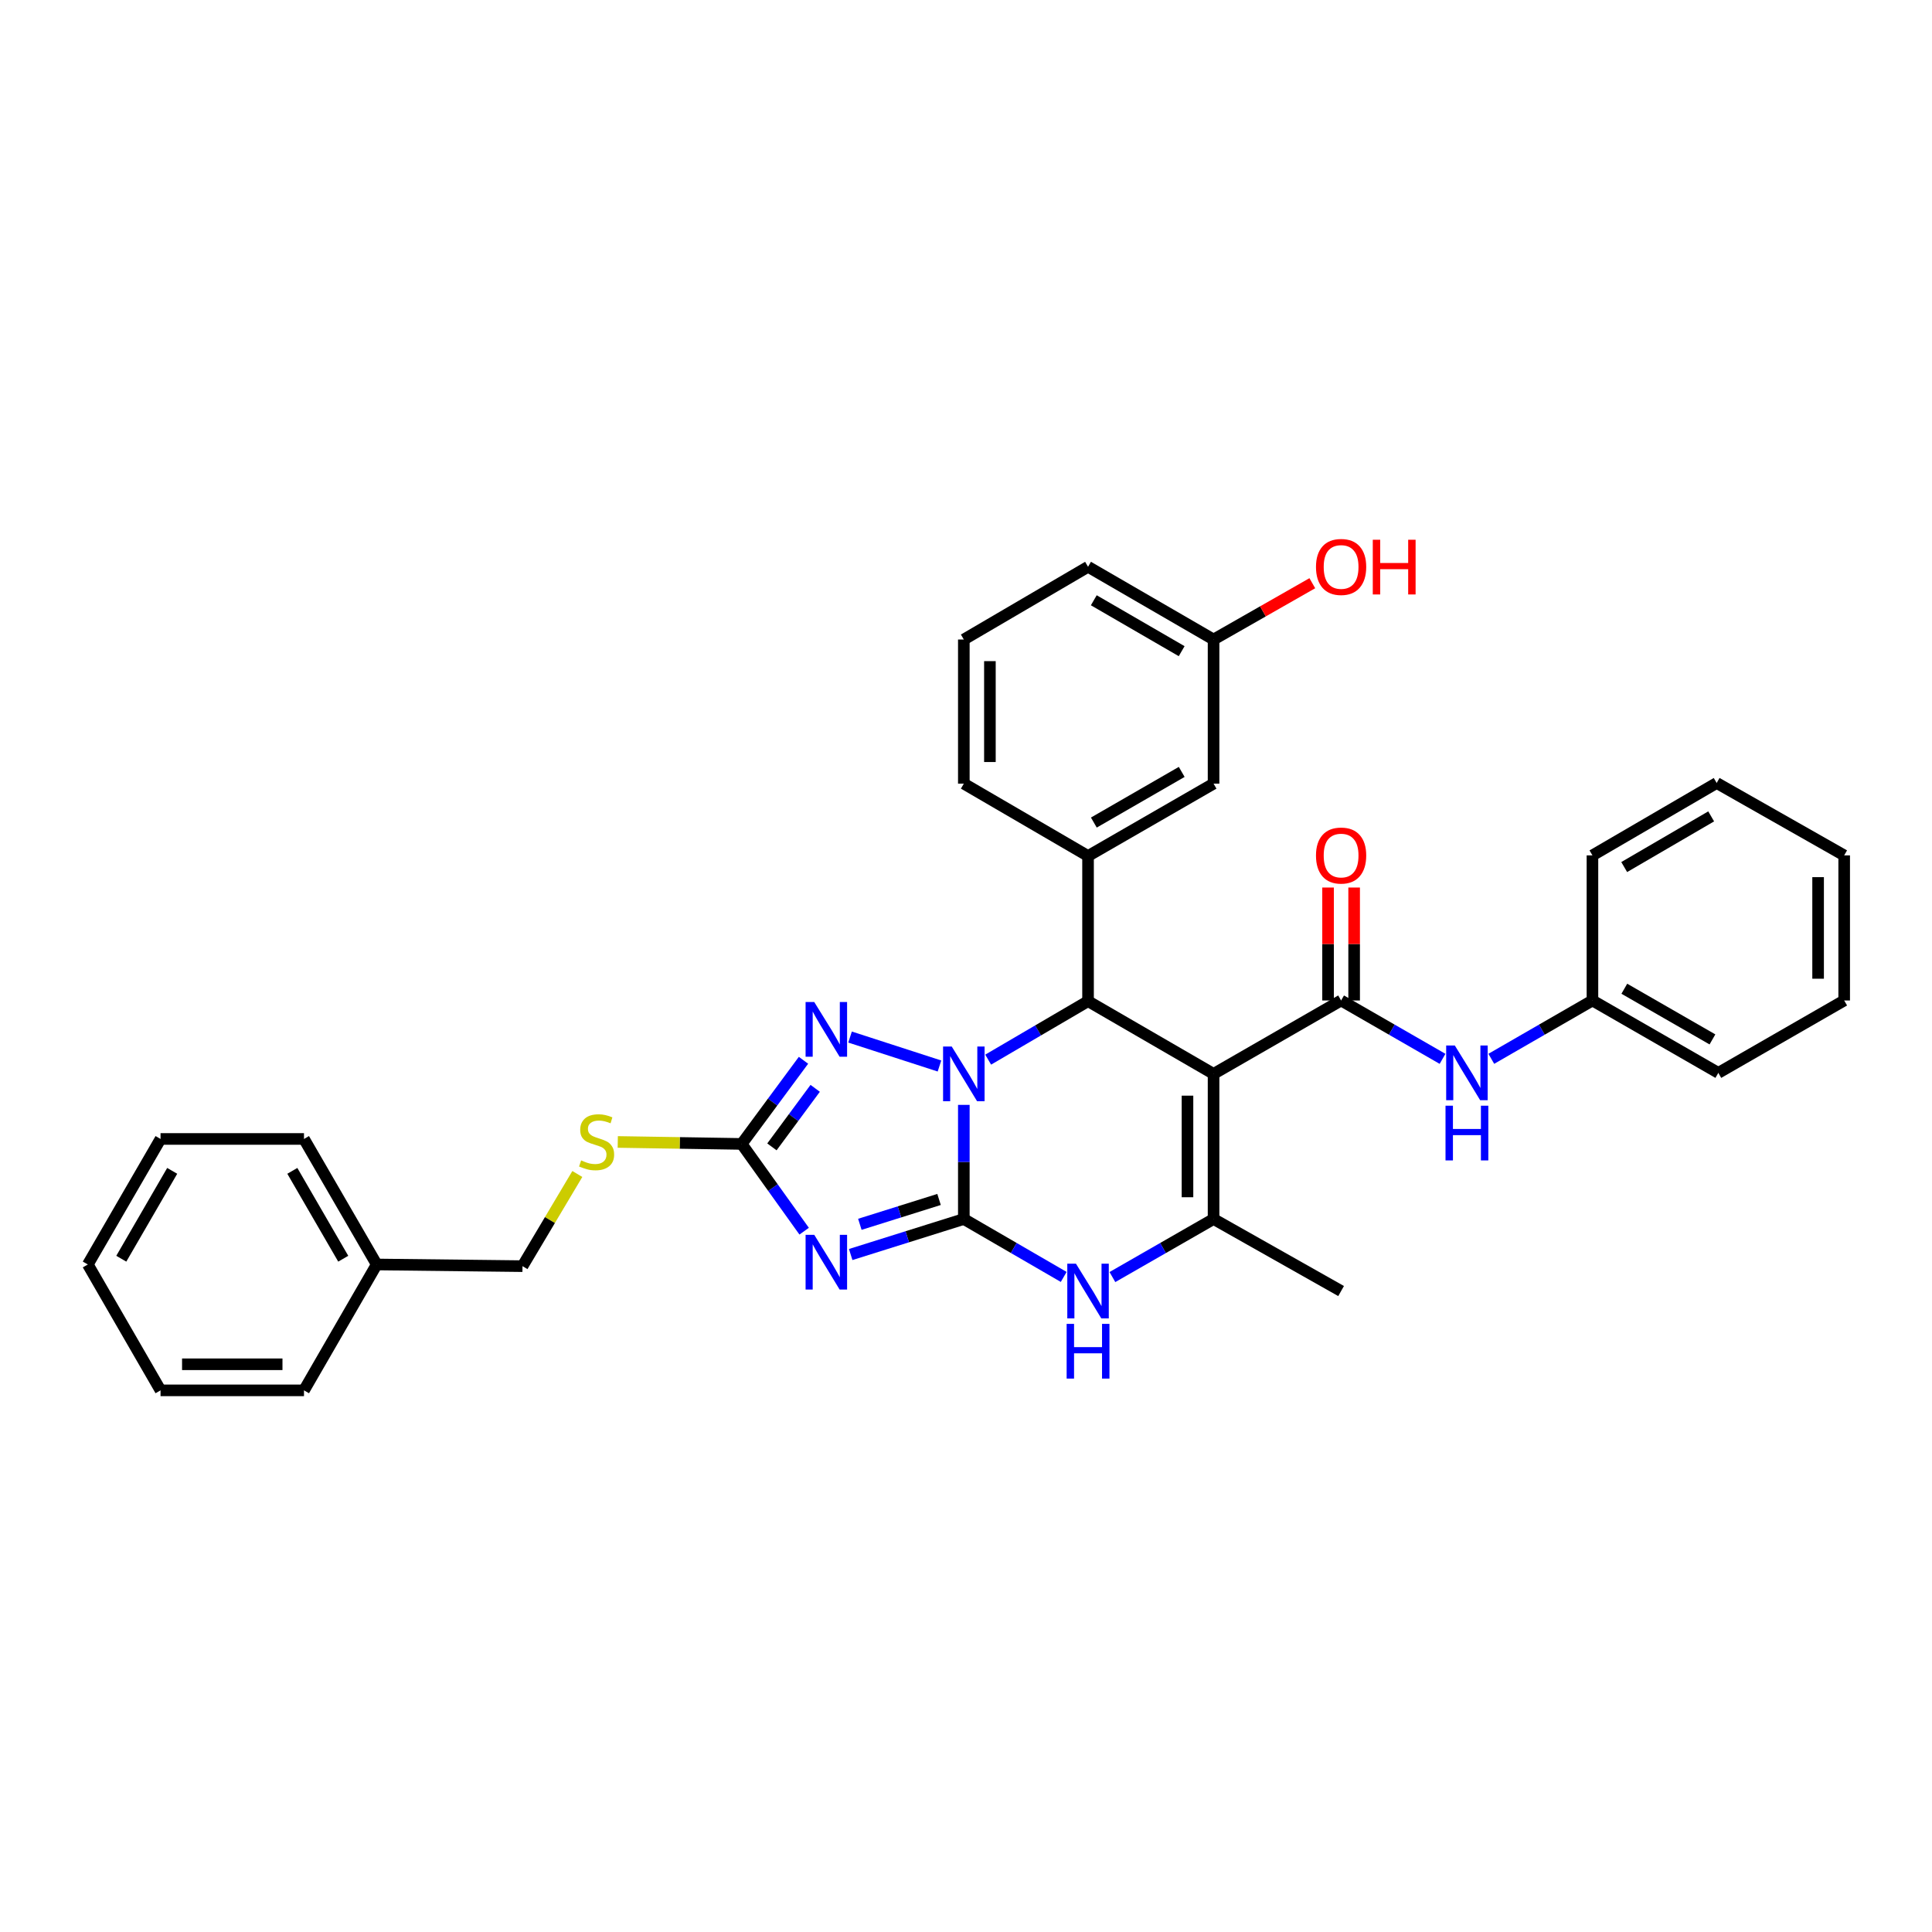 <?xml version='1.0' encoding='iso-8859-1'?>
<svg version='1.1' baseProfile='full'
              xmlns='http://www.w3.org/2000/svg'
                      xmlns:rdkit='http://www.rdkit.org/xml'
                      xmlns:xlink='http://www.w3.org/1999/xlink'
                  xml:space='preserve'
width='1000px' height='1000px' viewBox='0 0 1000 1000'>
<!-- END OF HEADER -->
<rect style='opacity:1.0;fill:#FFFFFF;stroke:none' width='1000' height='1000' x='0' y='0'> </rect>
<path class='bond-0' d='M 498.875,630.959 L 498.875,601.42' style='fill:none;fill-rule:evenodd;stroke:#000000;stroke-width:6px;stroke-linecap:butt;stroke-linejoin:miter;stroke-opacity:1' />
<path class='bond-0' d='M 498.875,601.42 L 498.875,571.881' style='fill:none;fill-rule:evenodd;stroke:#0000FF;stroke-width:6px;stroke-linecap:butt;stroke-linejoin:miter;stroke-opacity:1' />
<path class='bond-2' d='M 498.875,630.959 L 469.596,640.15' style='fill:none;fill-rule:evenodd;stroke:#000000;stroke-width:6px;stroke-linecap:butt;stroke-linejoin:miter;stroke-opacity:1' />
<path class='bond-2' d='M 469.596,640.15 L 440.317,649.341' style='fill:none;fill-rule:evenodd;stroke:#0000FF;stroke-width:6px;stroke-linecap:butt;stroke-linejoin:miter;stroke-opacity:1' />
<path class='bond-2' d='M 486.049,620.838 L 465.553,627.272' style='fill:none;fill-rule:evenodd;stroke:#000000;stroke-width:6px;stroke-linecap:butt;stroke-linejoin:miter;stroke-opacity:1' />
<path class='bond-2' d='M 465.553,627.272 L 445.058,633.705' style='fill:none;fill-rule:evenodd;stroke:#0000FF;stroke-width:6px;stroke-linecap:butt;stroke-linejoin:miter;stroke-opacity:1' />
<path class='bond-6' d='M 498.875,630.959 L 524.723,645.948' style='fill:none;fill-rule:evenodd;stroke:#000000;stroke-width:6px;stroke-linecap:butt;stroke-linejoin:miter;stroke-opacity:1' />
<path class='bond-6' d='M 524.723,645.948 L 550.572,660.937' style='fill:none;fill-rule:evenodd;stroke:#0000FF;stroke-width:6px;stroke-linecap:butt;stroke-linejoin:miter;stroke-opacity:1' />
<path class='bond-3' d='M 511.478,548.465 L 537.324,533.332' style='fill:none;fill-rule:evenodd;stroke:#0000FF;stroke-width:6px;stroke-linecap:butt;stroke-linejoin:miter;stroke-opacity:1' />
<path class='bond-3' d='M 537.324,533.332 L 563.17,518.2' style='fill:none;fill-rule:evenodd;stroke:#000000;stroke-width:6px;stroke-linecap:butt;stroke-linejoin:miter;stroke-opacity:1' />
<path class='bond-4' d='M 486.265,551.76 L 439.991,536.776' style='fill:none;fill-rule:evenodd;stroke:#0000FF;stroke-width:6px;stroke-linecap:butt;stroke-linejoin:miter;stroke-opacity:1' />
<path class='bond-1' d='M 628.139,555.844 L 628.139,630.959' style='fill:none;fill-rule:evenodd;stroke:#000000;stroke-width:6px;stroke-linecap:butt;stroke-linejoin:miter;stroke-opacity:1' />
<path class='bond-1' d='M 614.641,567.111 L 614.641,619.691' style='fill:none;fill-rule:evenodd;stroke:#000000;stroke-width:6px;stroke-linecap:butt;stroke-linejoin:miter;stroke-opacity:1' />
<path class='bond-7' d='M 628.139,555.844 L 694.151,517.847' style='fill:none;fill-rule:evenodd;stroke:#000000;stroke-width:6px;stroke-linecap:butt;stroke-linejoin:miter;stroke-opacity:1' />
<path class='bond-34' d='M 628.139,555.844 L 563.17,518.2' style='fill:none;fill-rule:evenodd;stroke:#000000;stroke-width:6px;stroke-linecap:butt;stroke-linejoin:miter;stroke-opacity:1' />
<path class='bond-8' d='M 416.226,637.256 L 400.057,614.674' style='fill:none;fill-rule:evenodd;stroke:#0000FF;stroke-width:6px;stroke-linecap:butt;stroke-linejoin:miter;stroke-opacity:1' />
<path class='bond-8' d='M 400.057,614.674 L 383.889,592.093' style='fill:none;fill-rule:evenodd;stroke:#000000;stroke-width:6px;stroke-linecap:butt;stroke-linejoin:miter;stroke-opacity:1' />
<path class='bond-9' d='M 563.17,518.2 L 563.17,443.069' style='fill:none;fill-rule:evenodd;stroke:#000000;stroke-width:6px;stroke-linecap:butt;stroke-linejoin:miter;stroke-opacity:1' />
<path class='bond-33' d='M 415.884,548.803 L 399.887,570.448' style='fill:none;fill-rule:evenodd;stroke:#0000FF;stroke-width:6px;stroke-linecap:butt;stroke-linejoin:miter;stroke-opacity:1' />
<path class='bond-33' d='M 399.887,570.448 L 383.889,592.093' style='fill:none;fill-rule:evenodd;stroke:#000000;stroke-width:6px;stroke-linecap:butt;stroke-linejoin:miter;stroke-opacity:1' />
<path class='bond-33' d='M 421.94,563.319 L 410.741,578.47' style='fill:none;fill-rule:evenodd;stroke:#0000FF;stroke-width:6px;stroke-linecap:butt;stroke-linejoin:miter;stroke-opacity:1' />
<path class='bond-33' d='M 410.741,578.47 L 399.543,593.622' style='fill:none;fill-rule:evenodd;stroke:#000000;stroke-width:6px;stroke-linecap:butt;stroke-linejoin:miter;stroke-opacity:1' />
<path class='bond-5' d='M 628.139,630.959 L 601.961,645.982' style='fill:none;fill-rule:evenodd;stroke:#000000;stroke-width:6px;stroke-linecap:butt;stroke-linejoin:miter;stroke-opacity:1' />
<path class='bond-5' d='M 601.961,645.982 L 575.782,661.005' style='fill:none;fill-rule:evenodd;stroke:#0000FF;stroke-width:6px;stroke-linecap:butt;stroke-linejoin:miter;stroke-opacity:1' />
<path class='bond-17' d='M 628.139,630.959 L 694.151,668.243' style='fill:none;fill-rule:evenodd;stroke:#000000;stroke-width:6px;stroke-linecap:butt;stroke-linejoin:miter;stroke-opacity:1' />
<path class='bond-10' d='M 694.151,517.847 L 720.405,532.953' style='fill:none;fill-rule:evenodd;stroke:#000000;stroke-width:6px;stroke-linecap:butt;stroke-linejoin:miter;stroke-opacity:1' />
<path class='bond-10' d='M 720.405,532.953 L 746.659,548.058' style='fill:none;fill-rule:evenodd;stroke:#0000FF;stroke-width:6px;stroke-linecap:butt;stroke-linejoin:miter;stroke-opacity:1' />
<path class='bond-12' d='M 700.9,517.847 L 700.9,488.616' style='fill:none;fill-rule:evenodd;stroke:#000000;stroke-width:6px;stroke-linecap:butt;stroke-linejoin:miter;stroke-opacity:1' />
<path class='bond-12' d='M 700.9,488.616 L 700.9,459.385' style='fill:none;fill-rule:evenodd;stroke:#FF0000;stroke-width:6px;stroke-linecap:butt;stroke-linejoin:miter;stroke-opacity:1' />
<path class='bond-12' d='M 687.402,517.847 L 687.402,488.616' style='fill:none;fill-rule:evenodd;stroke:#000000;stroke-width:6px;stroke-linecap:butt;stroke-linejoin:miter;stroke-opacity:1' />
<path class='bond-12' d='M 687.402,488.616 L 687.402,459.385' style='fill:none;fill-rule:evenodd;stroke:#FF0000;stroke-width:6px;stroke-linecap:butt;stroke-linejoin:miter;stroke-opacity:1' />
<path class='bond-11' d='M 383.889,592.093 L 351.821,591.583' style='fill:none;fill-rule:evenodd;stroke:#000000;stroke-width:6px;stroke-linecap:butt;stroke-linejoin:miter;stroke-opacity:1' />
<path class='bond-11' d='M 351.821,591.583 L 319.754,591.074' style='fill:none;fill-rule:evenodd;stroke:#CCCC00;stroke-width:6px;stroke-linecap:butt;stroke-linejoin:miter;stroke-opacity:1' />
<path class='bond-13' d='M 563.17,443.069 L 628.139,405.613' style='fill:none;fill-rule:evenodd;stroke:#000000;stroke-width:6px;stroke-linecap:butt;stroke-linejoin:miter;stroke-opacity:1' />
<path class='bond-13' d='M 566.173,425.757 L 611.652,399.538' style='fill:none;fill-rule:evenodd;stroke:#000000;stroke-width:6px;stroke-linecap:butt;stroke-linejoin:miter;stroke-opacity:1' />
<path class='bond-18' d='M 563.17,443.069 L 498.875,405.613' style='fill:none;fill-rule:evenodd;stroke:#000000;stroke-width:6px;stroke-linecap:butt;stroke-linejoin:miter;stroke-opacity:1' />
<path class='bond-14' d='M 771.892,548.043 L 798.07,532.945' style='fill:none;fill-rule:evenodd;stroke:#0000FF;stroke-width:6px;stroke-linecap:butt;stroke-linejoin:miter;stroke-opacity:1' />
<path class='bond-14' d='M 798.07,532.945 L 824.247,517.847' style='fill:none;fill-rule:evenodd;stroke:#000000;stroke-width:6px;stroke-linecap:butt;stroke-linejoin:miter;stroke-opacity:1' />
<path class='bond-16' d='M 298.826,607.655 L 284.633,631.508' style='fill:none;fill-rule:evenodd;stroke:#CCCC00;stroke-width:6px;stroke-linecap:butt;stroke-linejoin:miter;stroke-opacity:1' />
<path class='bond-16' d='M 284.633,631.508 L 270.44,655.36' style='fill:none;fill-rule:evenodd;stroke:#000000;stroke-width:6px;stroke-linecap:butt;stroke-linejoin:miter;stroke-opacity:1' />
<path class='bond-15' d='M 628.139,405.613 L 628.139,331.015' style='fill:none;fill-rule:evenodd;stroke:#000000;stroke-width:6px;stroke-linecap:butt;stroke-linejoin:miter;stroke-opacity:1' />
<path class='bond-23' d='M 824.247,517.847 L 889.404,555.319' style='fill:none;fill-rule:evenodd;stroke:#000000;stroke-width:6px;stroke-linecap:butt;stroke-linejoin:miter;stroke-opacity:1' />
<path class='bond-23' d='M 840.749,511.767 L 886.359,537.997' style='fill:none;fill-rule:evenodd;stroke:#000000;stroke-width:6px;stroke-linecap:butt;stroke-linejoin:miter;stroke-opacity:1' />
<path class='bond-24' d='M 824.247,517.847 L 824.247,442.747' style='fill:none;fill-rule:evenodd;stroke:#000000;stroke-width:6px;stroke-linecap:butt;stroke-linejoin:miter;stroke-opacity:1' />
<path class='bond-20' d='M 628.139,331.015 L 653.695,316.442' style='fill:none;fill-rule:evenodd;stroke:#000000;stroke-width:6px;stroke-linecap:butt;stroke-linejoin:miter;stroke-opacity:1' />
<path class='bond-20' d='M 653.695,316.442 L 679.251,301.868' style='fill:none;fill-rule:evenodd;stroke:#FF0000;stroke-width:6px;stroke-linecap:butt;stroke-linejoin:miter;stroke-opacity:1' />
<path class='bond-35' d='M 628.139,331.015 L 563.17,293.372' style='fill:none;fill-rule:evenodd;stroke:#000000;stroke-width:6px;stroke-linecap:butt;stroke-linejoin:miter;stroke-opacity:1' />
<path class='bond-35' d='M 611.627,337.048 L 566.148,310.697' style='fill:none;fill-rule:evenodd;stroke:#000000;stroke-width:6px;stroke-linecap:butt;stroke-linejoin:miter;stroke-opacity:1' />
<path class='bond-19' d='M 270.44,655.36 L 194.988,654.49' style='fill:none;fill-rule:evenodd;stroke:#000000;stroke-width:6px;stroke-linecap:butt;stroke-linejoin:miter;stroke-opacity:1' />
<path class='bond-21' d='M 498.875,405.613 L 498.875,331.015' style='fill:none;fill-rule:evenodd;stroke:#000000;stroke-width:6px;stroke-linecap:butt;stroke-linejoin:miter;stroke-opacity:1' />
<path class='bond-21' d='M 512.373,394.423 L 512.373,342.205' style='fill:none;fill-rule:evenodd;stroke:#000000;stroke-width:6px;stroke-linecap:butt;stroke-linejoin:miter;stroke-opacity:1' />
<path class='bond-25' d='M 194.988,654.49 L 157.344,589.52' style='fill:none;fill-rule:evenodd;stroke:#000000;stroke-width:6px;stroke-linecap:butt;stroke-linejoin:miter;stroke-opacity:1' />
<path class='bond-25' d='M 177.662,651.511 L 151.311,606.033' style='fill:none;fill-rule:evenodd;stroke:#000000;stroke-width:6px;stroke-linecap:butt;stroke-linejoin:miter;stroke-opacity:1' />
<path class='bond-26' d='M 194.988,654.49 L 157.344,719.647' style='fill:none;fill-rule:evenodd;stroke:#000000;stroke-width:6px;stroke-linecap:butt;stroke-linejoin:miter;stroke-opacity:1' />
<path class='bond-22' d='M 498.875,331.015 L 563.17,293.372' style='fill:none;fill-rule:evenodd;stroke:#000000;stroke-width:6px;stroke-linecap:butt;stroke-linejoin:miter;stroke-opacity:1' />
<path class='bond-29' d='M 889.404,555.319 L 954.545,517.847' style='fill:none;fill-rule:evenodd;stroke:#000000;stroke-width:6px;stroke-linecap:butt;stroke-linejoin:miter;stroke-opacity:1' />
<path class='bond-30' d='M 824.247,442.747 L 888.549,405.276' style='fill:none;fill-rule:evenodd;stroke:#000000;stroke-width:6px;stroke-linecap:butt;stroke-linejoin:miter;stroke-opacity:1' />
<path class='bond-30' d='M 840.688,448.788 L 885.699,422.559' style='fill:none;fill-rule:evenodd;stroke:#000000;stroke-width:6px;stroke-linecap:butt;stroke-linejoin:miter;stroke-opacity:1' />
<path class='bond-27' d='M 157.344,589.52 L 83.098,589.52' style='fill:none;fill-rule:evenodd;stroke:#000000;stroke-width:6px;stroke-linecap:butt;stroke-linejoin:miter;stroke-opacity:1' />
<path class='bond-28' d='M 157.344,719.647 L 83.098,719.647' style='fill:none;fill-rule:evenodd;stroke:#000000;stroke-width:6px;stroke-linecap:butt;stroke-linejoin:miter;stroke-opacity:1' />
<path class='bond-28' d='M 146.207,706.149 L 94.235,706.149' style='fill:none;fill-rule:evenodd;stroke:#000000;stroke-width:6px;stroke-linecap:butt;stroke-linejoin:miter;stroke-opacity:1' />
<path class='bond-36' d='M 83.098,589.52 L 45.455,654.49' style='fill:none;fill-rule:evenodd;stroke:#000000;stroke-width:6px;stroke-linecap:butt;stroke-linejoin:miter;stroke-opacity:1' />
<path class='bond-36' d='M 89.131,606.033 L 62.78,651.511' style='fill:none;fill-rule:evenodd;stroke:#000000;stroke-width:6px;stroke-linecap:butt;stroke-linejoin:miter;stroke-opacity:1' />
<path class='bond-32' d='M 83.098,719.647 L 45.455,654.49' style='fill:none;fill-rule:evenodd;stroke:#000000;stroke-width:6px;stroke-linecap:butt;stroke-linejoin:miter;stroke-opacity:1' />
<path class='bond-37' d='M 954.545,517.847 L 954.545,442.747' style='fill:none;fill-rule:evenodd;stroke:#000000;stroke-width:6px;stroke-linecap:butt;stroke-linejoin:miter;stroke-opacity:1' />
<path class='bond-37' d='M 941.048,506.582 L 941.048,454.012' style='fill:none;fill-rule:evenodd;stroke:#000000;stroke-width:6px;stroke-linecap:butt;stroke-linejoin:miter;stroke-opacity:1' />
<path class='bond-31' d='M 888.549,405.276 L 954.545,442.747' style='fill:none;fill-rule:evenodd;stroke:#000000;stroke-width:6px;stroke-linecap:butt;stroke-linejoin:miter;stroke-opacity:1' />
<path  class='atom-1' d='M 492.615 541.684
L 501.895 556.684
Q 502.815 558.164, 504.295 560.844
Q 505.775 563.524, 505.855 563.684
L 505.855 541.684
L 509.615 541.684
L 509.615 570.004
L 505.735 570.004
L 495.775 553.604
Q 494.615 551.684, 493.375 549.484
Q 492.175 547.284, 491.815 546.604
L 491.815 570.004
L 488.135 570.004
L 488.135 541.684
L 492.615 541.684
' fill='#0000FF'/>
<path  class='atom-3' d='M 421.452 639.138
L 430.732 654.138
Q 431.652 655.618, 433.132 658.298
Q 434.612 660.978, 434.692 661.138
L 434.692 639.138
L 438.452 639.138
L 438.452 667.458
L 434.572 667.458
L 424.612 651.058
Q 423.452 649.138, 422.212 646.938
Q 421.012 644.738, 420.652 644.058
L 420.652 667.458
L 416.972 667.458
L 416.972 639.138
L 421.452 639.138
' fill='#0000FF'/>
<path  class='atom-5' d='M 421.452 518.64
L 430.732 533.64
Q 431.652 535.12, 433.132 537.8
Q 434.612 540.48, 434.692 540.64
L 434.692 518.64
L 438.452 518.64
L 438.452 546.96
L 434.572 546.96
L 424.612 530.56
Q 423.452 528.64, 422.212 526.44
Q 421.012 524.24, 420.652 523.56
L 420.652 546.96
L 416.972 546.96
L 416.972 518.64
L 421.452 518.64
' fill='#0000FF'/>
<path  class='atom-7' d='M 556.91 654.083
L 566.19 669.083
Q 567.11 670.563, 568.59 673.243
Q 570.07 675.923, 570.15 676.083
L 570.15 654.083
L 573.91 654.083
L 573.91 682.403
L 570.03 682.403
L 560.07 666.003
Q 558.91 664.083, 557.67 661.883
Q 556.47 659.683, 556.11 659.003
L 556.11 682.403
L 552.43 682.403
L 552.43 654.083
L 556.91 654.083
' fill='#0000FF'/>
<path  class='atom-7' d='M 552.09 685.235
L 555.93 685.235
L 555.93 697.275
L 570.41 697.275
L 570.41 685.235
L 574.25 685.235
L 574.25 713.555
L 570.41 713.555
L 570.41 700.475
L 555.93 700.475
L 555.93 713.555
L 552.09 713.555
L 552.09 685.235
' fill='#0000FF'/>
<path  class='atom-11' d='M 753.017 541.159
L 762.297 556.159
Q 763.217 557.639, 764.697 560.319
Q 766.177 562.999, 766.257 563.159
L 766.257 541.159
L 770.017 541.159
L 770.017 569.479
L 766.137 569.479
L 756.177 553.079
Q 755.017 551.159, 753.777 548.959
Q 752.577 546.759, 752.217 546.079
L 752.217 569.479
L 748.537 569.479
L 748.537 541.159
L 753.017 541.159
' fill='#0000FF'/>
<path  class='atom-11' d='M 748.197 572.311
L 752.037 572.311
L 752.037 584.351
L 766.517 584.351
L 766.517 572.311
L 770.357 572.311
L 770.357 600.631
L 766.517 600.631
L 766.517 587.551
L 752.037 587.551
L 752.037 600.631
L 748.197 600.631
L 748.197 572.311
' fill='#0000FF'/>
<path  class='atom-12' d='M 300.796 600.62
Q 301.116 600.74, 302.436 601.3
Q 303.756 601.86, 305.196 602.22
Q 306.676 602.54, 308.116 602.54
Q 310.796 602.54, 312.356 601.26
Q 313.916 599.94, 313.916 597.66
Q 313.916 596.1, 313.116 595.14
Q 312.356 594.18, 311.156 593.66
Q 309.956 593.14, 307.956 592.54
Q 305.436 591.78, 303.916 591.06
Q 302.436 590.34, 301.356 588.82
Q 300.316 587.3, 300.316 584.74
Q 300.316 581.18, 302.716 578.98
Q 305.156 576.78, 309.956 576.78
Q 313.236 576.78, 316.956 578.34
L 316.036 581.42
Q 312.636 580.02, 310.076 580.02
Q 307.316 580.02, 305.796 581.18
Q 304.276 582.3, 304.316 584.26
Q 304.316 585.78, 305.076 586.7
Q 305.876 587.62, 306.996 588.14
Q 308.156 588.66, 310.076 589.26
Q 312.636 590.06, 314.156 590.86
Q 315.676 591.66, 316.756 593.3
Q 317.876 594.9, 317.876 597.66
Q 317.876 601.58, 315.236 603.7
Q 312.636 605.78, 308.276 605.78
Q 305.756 605.78, 303.836 605.22
Q 301.956 604.7, 299.716 603.78
L 300.796 600.62
' fill='#CCCC00'/>
<path  class='atom-13' d='M 681.151 442.827
Q 681.151 436.027, 684.511 432.227
Q 687.871 428.427, 694.151 428.427
Q 700.431 428.427, 703.791 432.227
Q 707.151 436.027, 707.151 442.827
Q 707.151 449.707, 703.751 453.627
Q 700.351 457.507, 694.151 457.507
Q 687.911 457.507, 684.511 453.627
Q 681.151 449.747, 681.151 442.827
M 694.151 454.307
Q 698.471 454.307, 700.791 451.427
Q 703.151 448.507, 703.151 442.827
Q 703.151 437.267, 700.791 434.467
Q 698.471 431.627, 694.151 431.627
Q 689.831 431.627, 687.471 434.427
Q 685.151 437.227, 685.151 442.827
Q 685.151 448.547, 687.471 451.427
Q 689.831 454.307, 694.151 454.307
' fill='#FF0000'/>
<path  class='atom-21' d='M 681.151 293.452
Q 681.151 286.652, 684.511 282.852
Q 687.871 279.052, 694.151 279.052
Q 700.431 279.052, 703.791 282.852
Q 707.151 286.652, 707.151 293.452
Q 707.151 300.332, 703.751 304.252
Q 700.351 308.132, 694.151 308.132
Q 687.911 308.132, 684.511 304.252
Q 681.151 300.372, 681.151 293.452
M 694.151 304.932
Q 698.471 304.932, 700.791 302.052
Q 703.151 299.132, 703.151 293.452
Q 703.151 287.892, 700.791 285.092
Q 698.471 282.252, 694.151 282.252
Q 689.831 282.252, 687.471 285.052
Q 685.151 287.852, 685.151 293.452
Q 685.151 299.172, 687.471 302.052
Q 689.831 304.932, 694.151 304.932
' fill='#FF0000'/>
<path  class='atom-21' d='M 710.551 279.372
L 714.391 279.372
L 714.391 291.412
L 728.871 291.412
L 728.871 279.372
L 732.711 279.372
L 732.711 307.692
L 728.871 307.692
L 728.871 294.612
L 714.391 294.612
L 714.391 307.692
L 710.551 307.692
L 710.551 279.372
' fill='#FF0000'/>
</svg>
